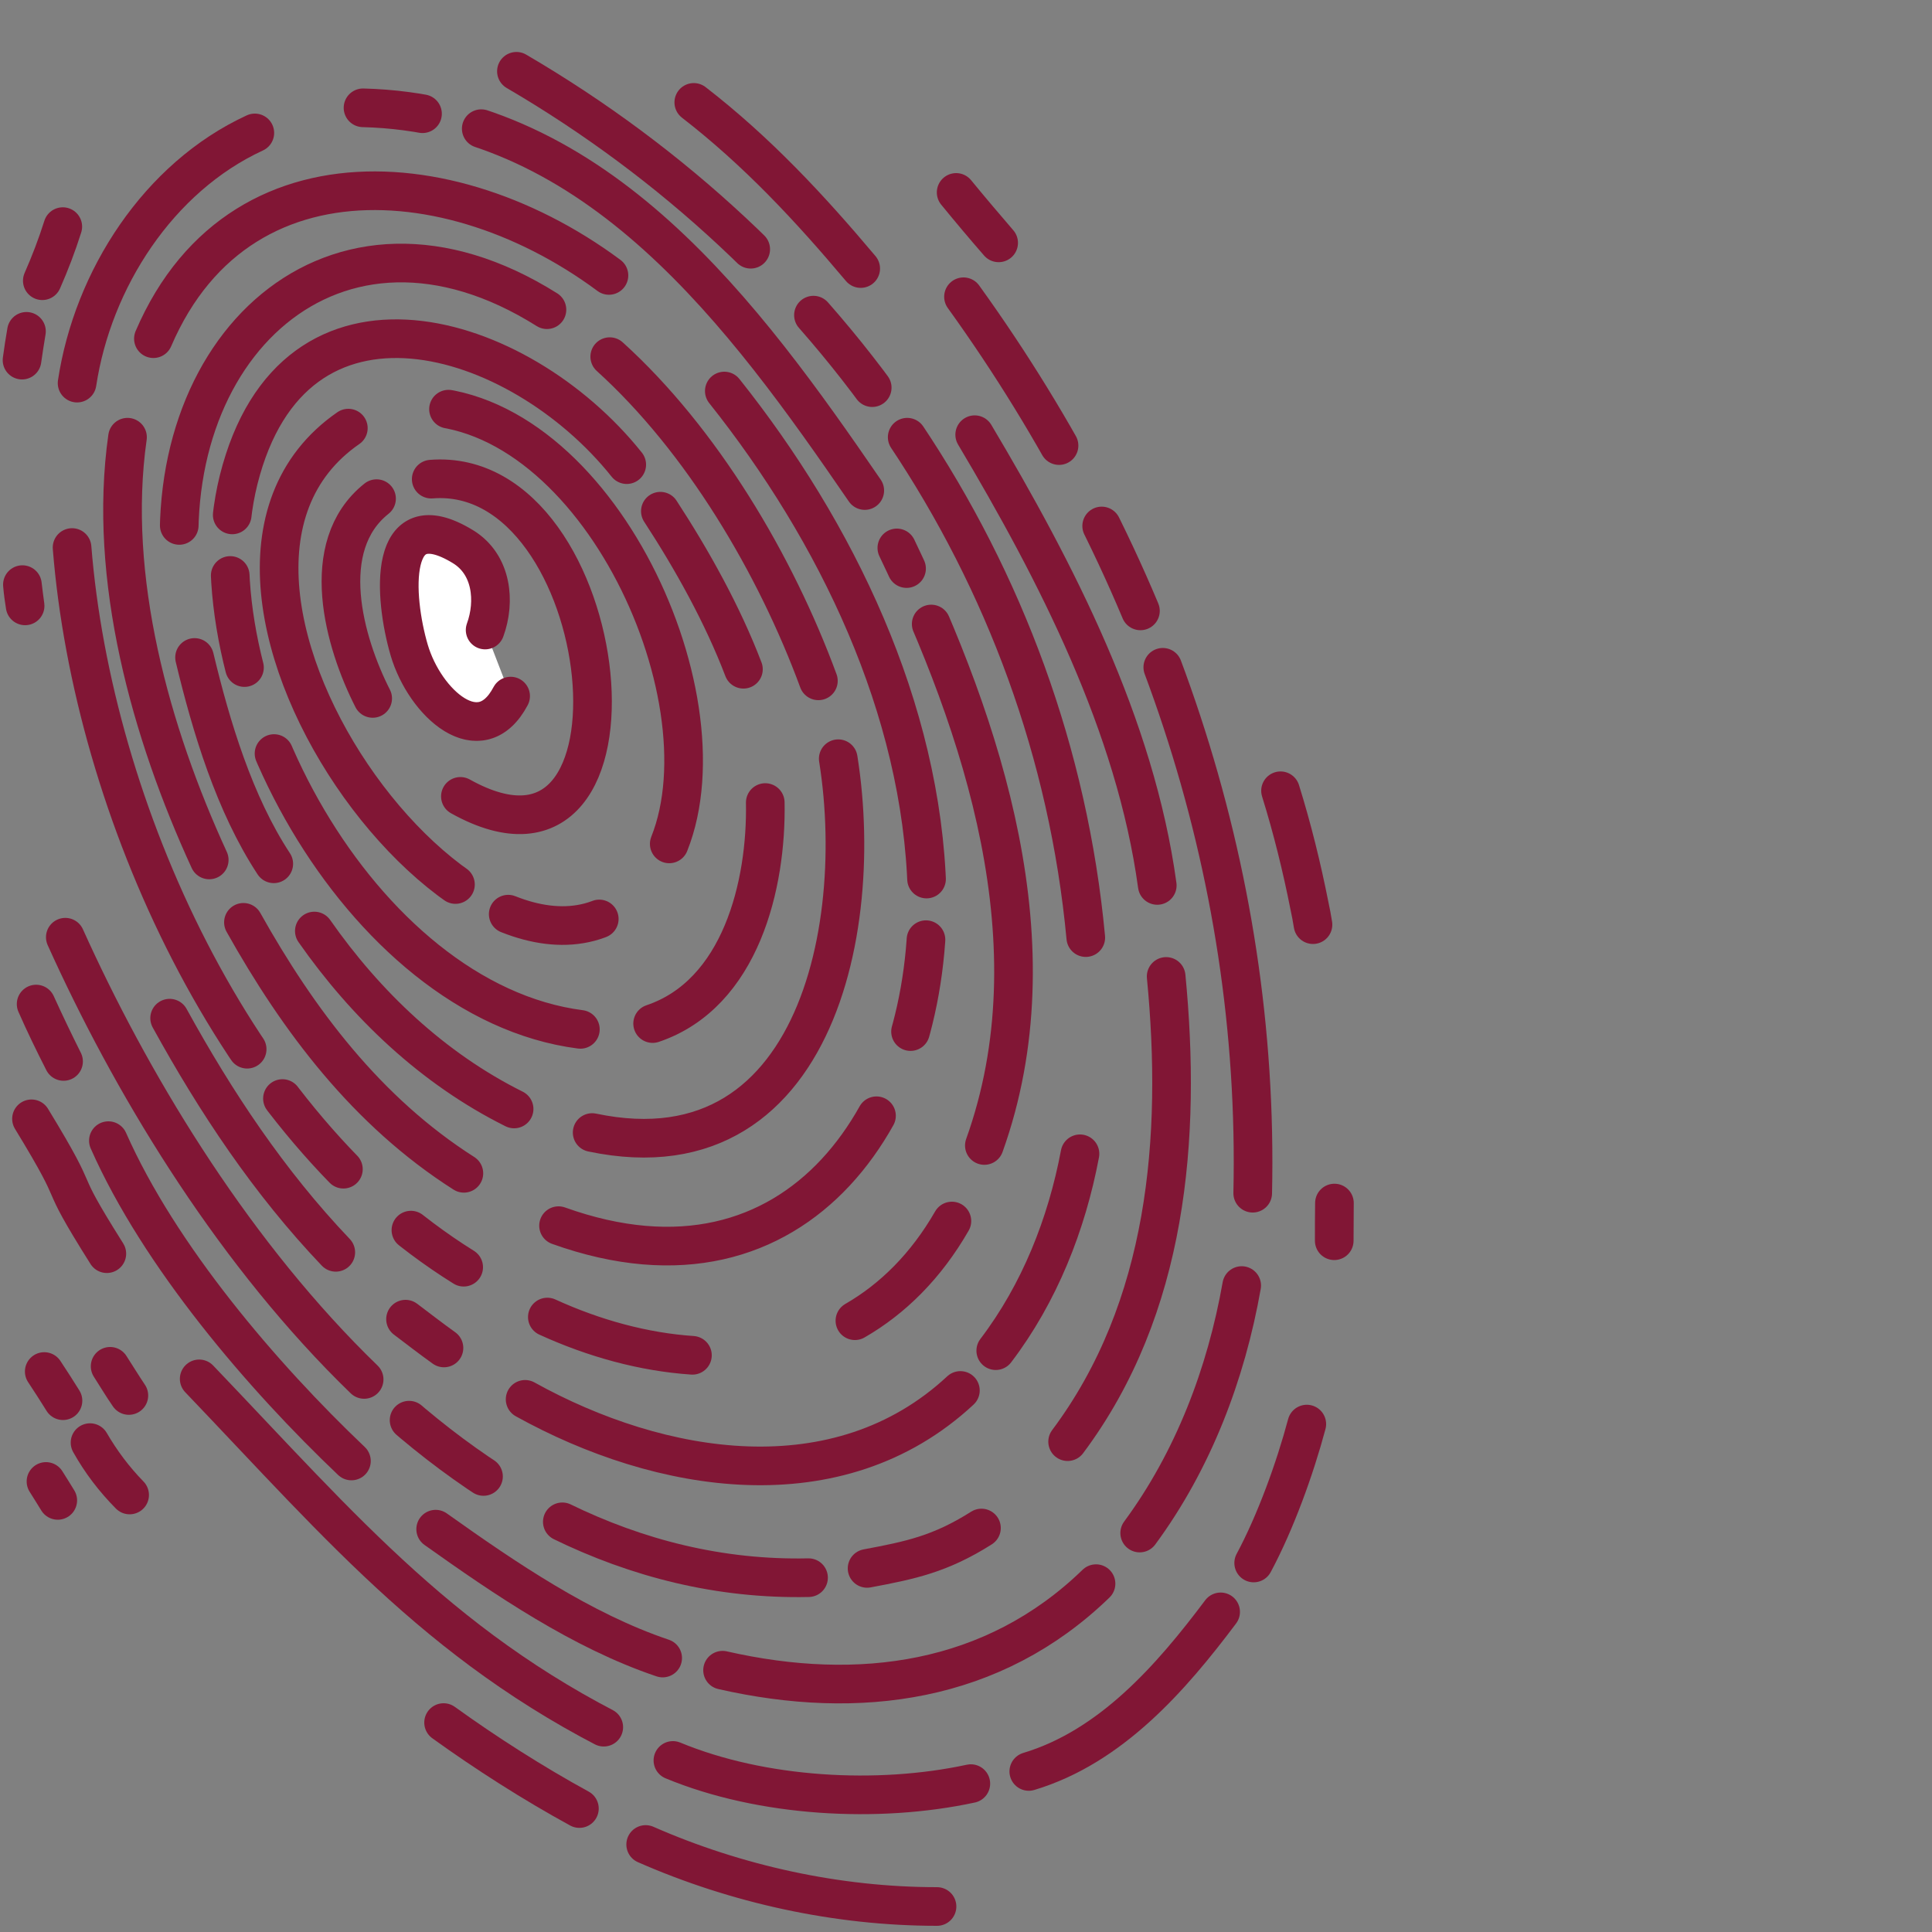 <?xml version="1.0" encoding="utf-8"?>
<svg xmlns="http://www.w3.org/2000/svg" xmlns:xlink="http://www.w3.org/1999/xlink" version="1.1" id="Ebene_1" x="0px" y="0px" viewBox="0 0 1000 1000" style="enable-background:new 0 0 1000 1000;" xml:space="preserve" width="100" height="100">
<rect x="0" y="0" width="1000" height="1000" fill="#808080" stroke="none"/>
<style type="text/css">
	.st0{display:none;}
	
		.st1{fill:#FFFFFF;stroke:#811635;stroke-width:20;stroke-linecap:round;stroke-linejoin:round;stroke-miterlimit:10;stroke-dasharray:277.835,31.407,48.319,47.111,24.16,0;}
	
		.st2{fill:none;stroke:#811635;stroke-width:20;stroke-linecap:round;stroke-linejoin:round;stroke-miterlimit:10;stroke-dasharray:277.835,31.407,48.319,47.111,24.16,0;}
</style>
<g id="Someo" class="st0">
</g>
<g id="Ecco_x5F_2" class="st0">
</g>
<g id="Pure_Natur" class="st0">
</g>
<g id="Etera">
</g>
<g id="Individuell_x5F_Qualität_x5F_Beratung">
	<path class="st1" d="M251.1,326.1c5.4-14.8,3.6-33.9-11.4-43.1c-39.4-24.1-36,25.9-27.9,53.5c8.1,27.5,36.8,53.5,52.5,23.8"/>
	<path class="st2" d="M648.4,617.6c3.8-168.2-51.6-327.8-149.7-464"/>
	<path class="st2" d="M589.9,793.5c27.7-37.6,44.7-82.2,52.8-128.1"/>
	<path class="st2" d="M29.9,776.6c-2-3.3-4.1-6.6-6.1-9.8C25.8,770,27.9,773.3,29.9,776.6z"/>
	<path class="st2" d="M46.6,746.7c5.7,9.8,12.5,18.9,20.5,27.1C59,765.6,52.2,756.7,46.6,746.7z"/>
	<path class="st2" d="M22.9,709.9c3.3,5,6.6,10.1,9.7,15.1C29.5,720,26.2,714.9,22.9,709.9z"/>
	<path class="st2" d="M66.7,722.3c-3.3-4.9-6.4-10-9.7-15.1C60.2,712.2,63.3,717.4,66.7,722.3z"/>
	<path class="st2" d="M16.3,579.1c29.1,47.7,10.2,24.1,39,69.8"/>
	<path class="st2" d="M690.7,622.7c-0.1,6.6-0.1,13-0.1,19.5C690.7,635.7,690.6,629.3,690.7,622.7z"/>
	<path class="st2" d="M32.9,549.4c-4.9-9.8-9.7-19.8-14.2-29.7C23.1,529.7,27.9,539.6,32.9,549.4z"/>
	<path class="st2" d="M334.2,954.7c46.9,20.6,99.1,32.1,150.8,32.1"/>
	<path class="st2" d="M229.6,891.6c21.9,15.8,46.5,31.5,70.3,44.5"/>
	<path class="st2" d="M648.9,809c11.3-21.1,21.3-48.7,27.5-71.9"/>
	<path class="st2" d="M532.5,916.9c42.6-12.8,73.7-48.5,99.3-82.6"/>
	<path class="st2" d="M348.3,911.2c46.1,19.1,106,22.4,154.2,12"/>
	<path class="st2" d="M103.1,713.7c74.9,78.3,128.6,143,229.2,190.1"/>
	<path class="st2" d="M225.5,791.5c36,25.6,75.6,52.6,117.5,66.7"/>
	<path class="st2" d="M56.1,590.4c26.4,59.7,79.6,121.9,125.8,165.8"/>
	<path class="st2" d="M374,864.5c70.7,16.1,140.2,6.7,193.3-44.8"/>
	<path class="st2" d="M552.6,746.2c51.8-69.2,59.1-157.3,51-240.8"/>
	<path class="st2" d="M448.8,811.8c22.4-4.2,37.9-7.4,59.2-20.9"/>
	<path class="st2" d="M33.8,485.1c66.8,148.2,201,335.5,384.7,331.5"/>
	<path class="st2" d="M515.4,699.1c22.6-29.7,36.7-65.3,43.6-101.9"/>
	<path class="st2" d="M271.8,724.3c69.9,38.8,162,54.3,225.3-4.6"/>
	<path class="st2" d="M209.9,682.8c6.6,5,13.2,10.1,19.9,14.9"/>
	<path class="st2" d="M87.8,527c24,43.6,51.5,85,86,121.2"/>
	<path class="st2" d="M447.6,253.9c-62.1-90.5-138.1-195-259.7-198.1 M509.5,592.9c37.2-103.7-0.7-216.1-45.3-309.3 M442.5,683.6   c19.6-11.3,36.8-28.3,50.2-51.6 M283.3,681.7c24.3,11.1,49.9,18.1,75.1,19.8 M37.3,283.4C48,418,121.5,582.1,240,655.9    M108.3,445.1C78,379.2,55.6,299.2,66,226.3 M240.1,607.3c-50.1-31.9-85.6-79-114.1-129.9 M374.9,202.4   c58,72.8,102.3,164.4,104.9,258.5c3.2,112.8-65.6,218.4-190.7,173.5 M79.4,175.3C125.8,67,254.3,85,334.5,158.5"/>
	<path class="st2" d="M662.8,409.3c6.1,19.6,11,39.5,15,59.7c0.7,3.2,1.3,6.4,1.8,9.6"/>
	<path class="st2" d="M131.9,68.8c-49.9,23-83.9,75.8-92,129.5"/>
	<path class="st2" d="M445.5,139c-26.5-31.5-53.7-60.7-86.4-86"/>
	<path class="st2" d="M562,485.3C544.1,294.4,429.4,131.6,267.3,36.9"/>
	<path class="st2" d="M599,458.3c-11.3-82.8-52.4-162.5-94.5-233.3"/>
	<path class="st2" d="M516.9,125.7c-7.5-8.6-14.8-17.3-22-26.1C502.1,108.4,509.5,117.1,516.9,125.7z"/>
	<path class="st2" d="M32.5,117.3c-3,9.5-6.6,18.9-10.6,28C25.9,136.2,29.5,126.8,32.5,117.3z"/>
	<path class="st2" d="M13,313.6c-0.6-3.6-1.1-7.4-1.4-11C12,306.2,12.5,309.8,13,313.6z"/>
	<path class="st2" d="M13.7,171.5c-0.8,4.9-1.6,9.8-2.3,14.9C12.1,181.4,12.8,176.5,13.7,171.5z"/>
	<path class="st2" d="M346.4,436.8c31.4-78.8-41-231.6-134.8-226.4 M180.3,221.6c-115.7,80,79.2,336.3,155.9,233.5 M192.9,361.5   c-14.7-28.8-29-78.8,2-103.4 M223.2,248c95.8-7.6,119.9,222.7,15.1,164.2"/>
	<path class="st2" d="M337.8,529.8c45.7-15.4,59.1-72.1,58.3-114.4 M324.4,240.5c-56-70.2-172.6-105.3-200.9,7.9   c-26.1,104.6,62.6,269.7,176.9,284.4 M384.8,346.4c-10.8-28.3-26.5-56.5-43-81.8"/>
	<path class="st2" d="M306.5,586.2c121.7,25.6,144.8-121.4,124.1-210.3 M162.7,481.9c26.7,38.2,61.4,71.2,103.4,92.1 M100.7,340.3   c8.6,35.9,20.6,75.8,41,106.8 M283.1,160.3C172.9,91,79.6,180.8,94.2,302.4 M423.6,352.4c-22.2-60.3-60.3-124.6-108-167.8"/>
</g>
</svg>
